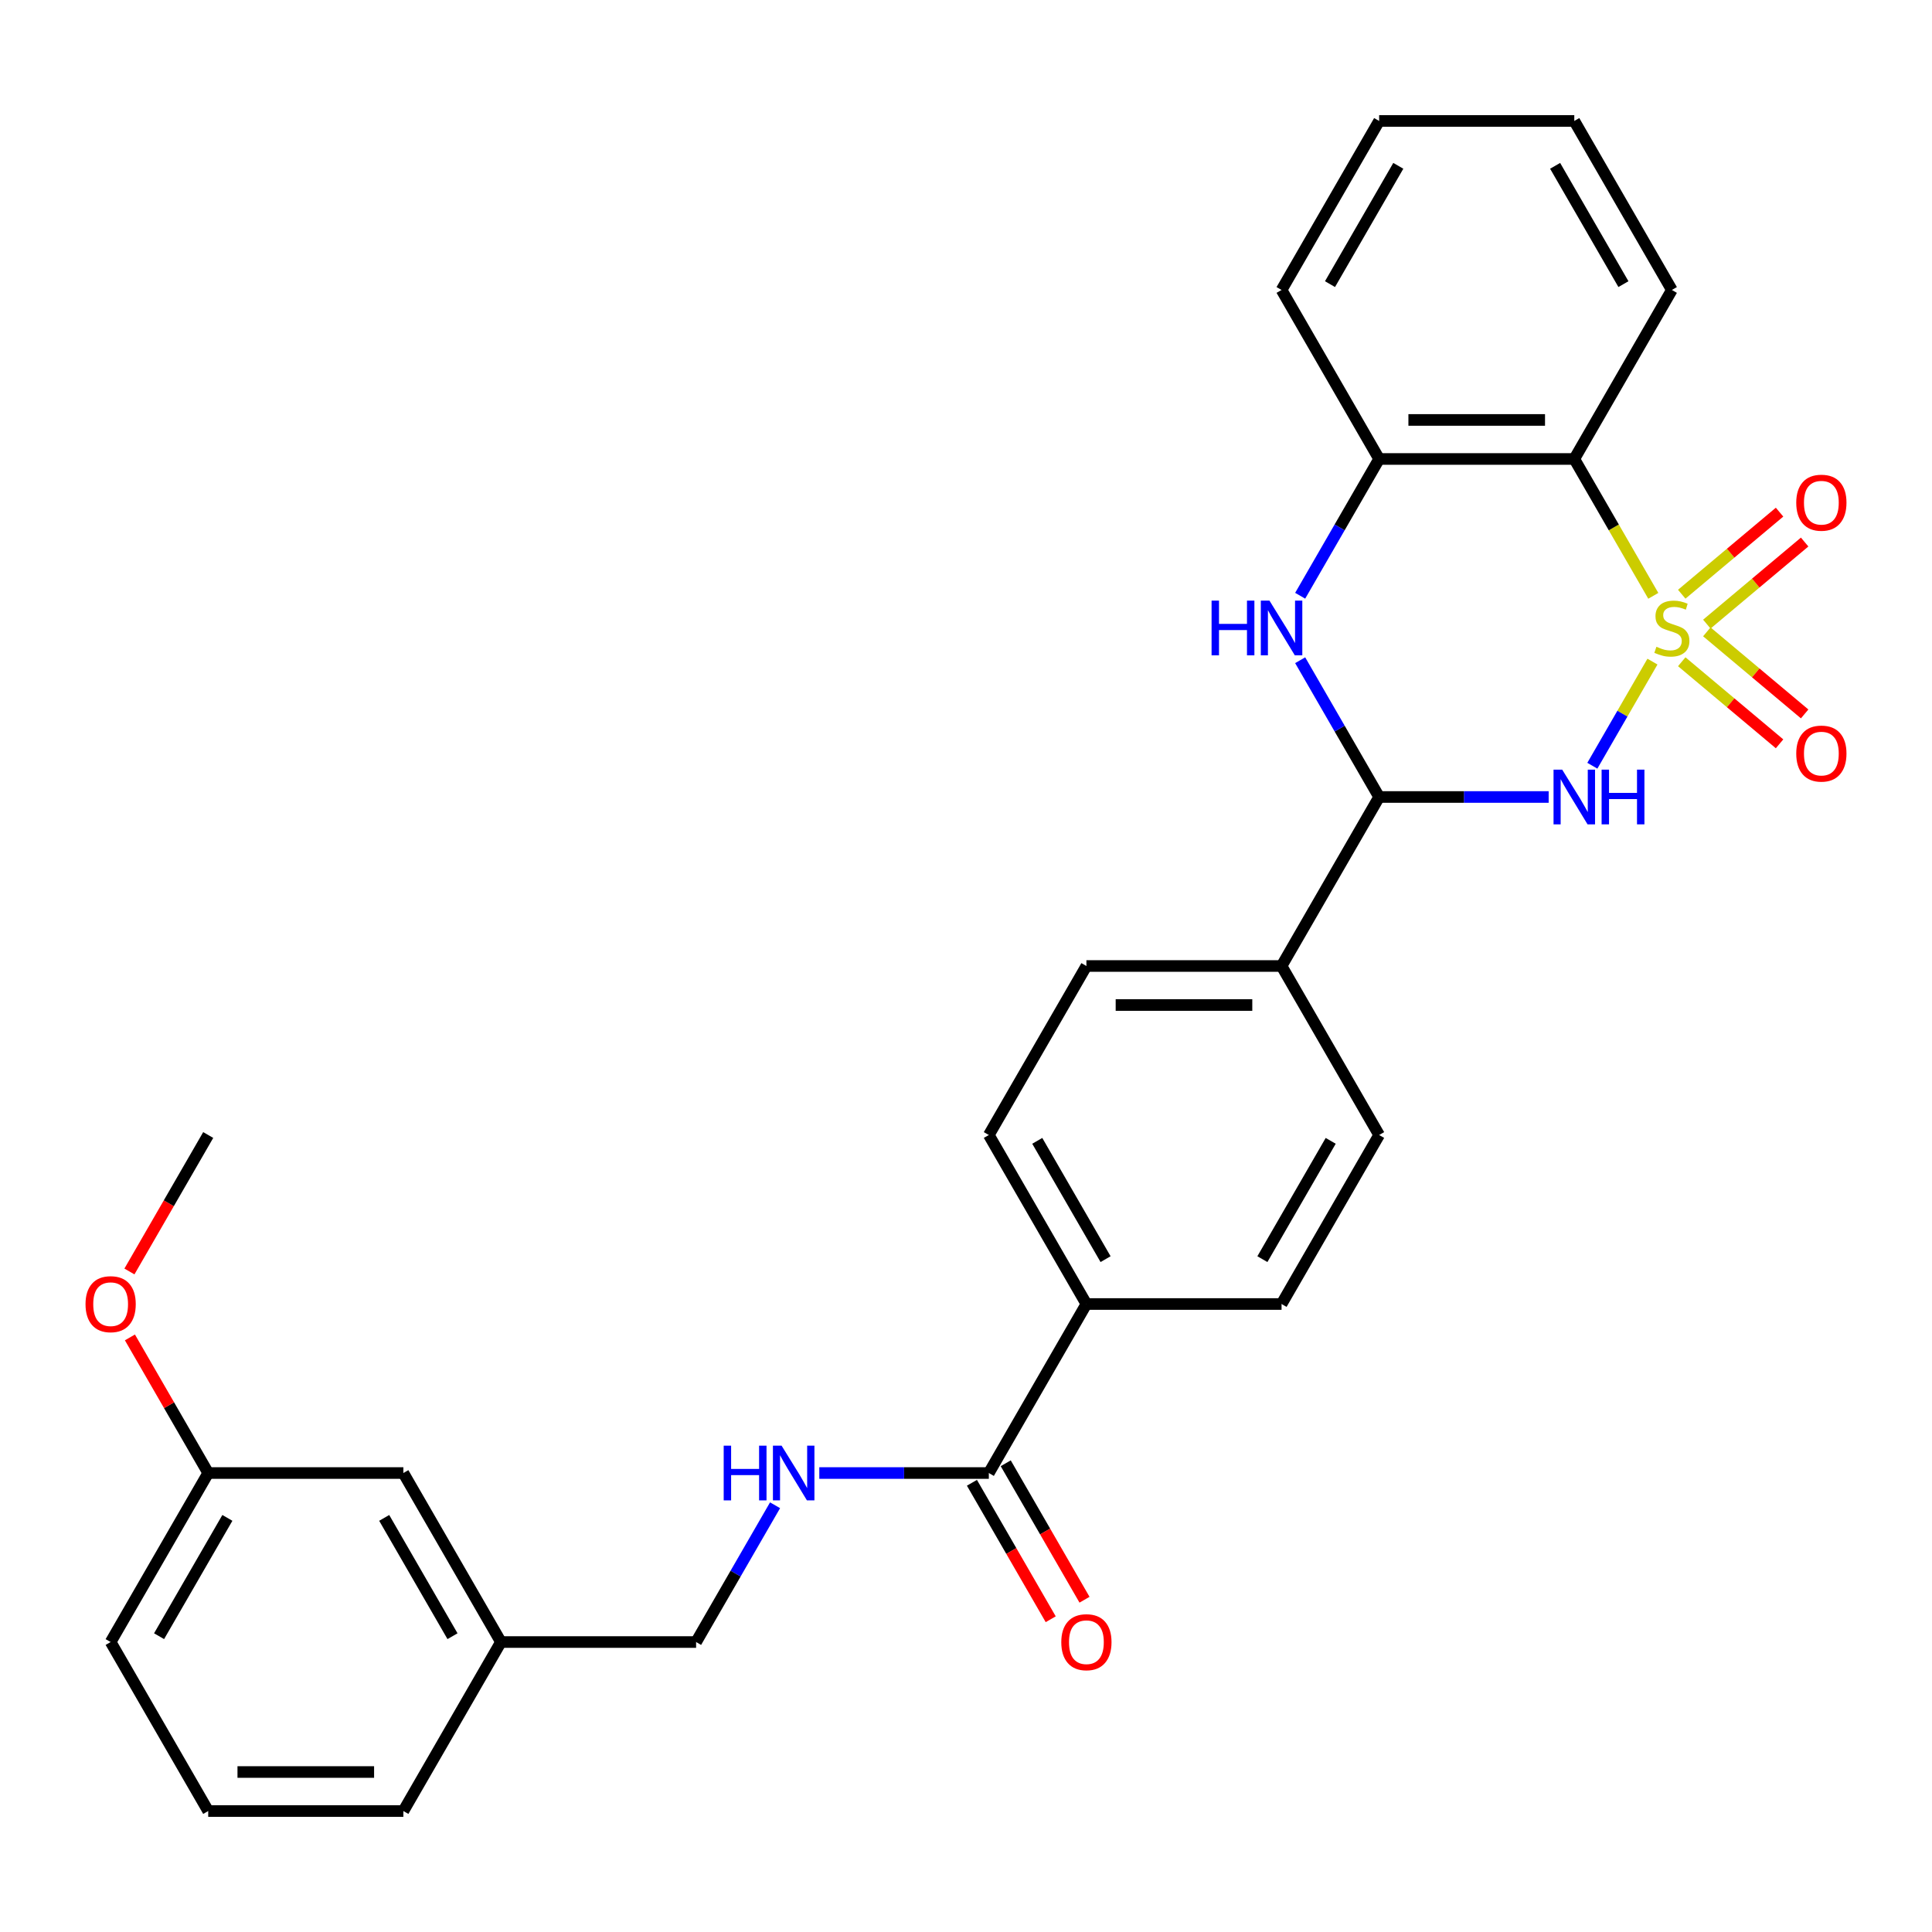 <?xml version='1.0' encoding='iso-8859-1'?>
<svg version='1.1' baseProfile='full'
              xmlns='http://www.w3.org/2000/svg'
                      xmlns:rdkit='http://www.rdkit.org/xml'
                      xmlns:xlink='http://www.w3.org/1999/xlink'
                  xml:space='preserve'
width='1000px' height='1000px' viewBox='0 0 1000 1000'>
<!-- END OF HEADER -->
<rect style='opacity:1.0;fill:#FFFFFF;stroke:none' width='1000' height='1000' x='0' y='0'> </rect>
<path class='bond-0' d='M 855.307,342.448 L 839.75,369.394' style='fill:none;fill-rule:evenodd;stroke:#CCCC00;stroke-width:6px;stroke-linecap:butt;stroke-linejoin:miter;stroke-opacity:1' />
<path class='bond-0' d='M 839.75,369.394 L 824.193,396.339' style='fill:none;fill-rule:evenodd;stroke:#0000FF;stroke-width:6px;stroke-linecap:butt;stroke-linejoin:miter;stroke-opacity:1' />
<path class='bond-1' d='M 855.746,308.398 L 835.298,272.981' style='fill:none;fill-rule:evenodd;stroke:#CCCC00;stroke-width:6px;stroke-linecap:butt;stroke-linejoin:miter;stroke-opacity:1' />
<path class='bond-1' d='M 835.298,272.981 L 814.85,237.565' style='fill:none;fill-rule:evenodd;stroke:#000000;stroke-width:6px;stroke-linecap:butt;stroke-linejoin:miter;stroke-opacity:1' />
<path class='bond-6' d='M 883.454,323.043 L 908.768,301.802' style='fill:none;fill-rule:evenodd;stroke:#CCCC00;stroke-width:6px;stroke-linecap:butt;stroke-linejoin:miter;stroke-opacity:1' />
<path class='bond-6' d='M 908.768,301.802 L 934.081,280.562' style='fill:none;fill-rule:evenodd;stroke:#FF0000;stroke-width:6px;stroke-linecap:butt;stroke-linejoin:miter;stroke-opacity:1' />
<path class='bond-6' d='M 870.468,307.567 L 895.782,286.327' style='fill:none;fill-rule:evenodd;stroke:#CCCC00;stroke-width:6px;stroke-linecap:butt;stroke-linejoin:miter;stroke-opacity:1' />
<path class='bond-6' d='M 895.782,286.327 L 921.096,265.086' style='fill:none;fill-rule:evenodd;stroke:#FF0000;stroke-width:6px;stroke-linecap:butt;stroke-linejoin:miter;stroke-opacity:1' />
<path class='bond-7' d='M 870.468,342.519 L 895.782,363.76' style='fill:none;fill-rule:evenodd;stroke:#CCCC00;stroke-width:6px;stroke-linecap:butt;stroke-linejoin:miter;stroke-opacity:1' />
<path class='bond-7' d='M 895.782,363.76 L 921.096,385' style='fill:none;fill-rule:evenodd;stroke:#FF0000;stroke-width:6px;stroke-linecap:butt;stroke-linejoin:miter;stroke-opacity:1' />
<path class='bond-7' d='M 883.454,327.043 L 908.768,348.284' style='fill:none;fill-rule:evenodd;stroke:#CCCC00;stroke-width:6px;stroke-linecap:butt;stroke-linejoin:miter;stroke-opacity:1' />
<path class='bond-7' d='M 908.768,348.284 L 934.081,369.525' style='fill:none;fill-rule:evenodd;stroke:#FF0000;stroke-width:6px;stroke-linecap:butt;stroke-linejoin:miter;stroke-opacity:1' />
<path class='bond-2' d='M 801.585,412.522 L 757.712,412.522' style='fill:none;fill-rule:evenodd;stroke:#0000FF;stroke-width:6px;stroke-linecap:butt;stroke-linejoin:miter;stroke-opacity:1' />
<path class='bond-2' d='M 757.712,412.522 L 713.839,412.522' style='fill:none;fill-rule:evenodd;stroke:#000000;stroke-width:6px;stroke-linecap:butt;stroke-linejoin:miter;stroke-opacity:1' />
<path class='bond-4' d='M 814.85,237.565 L 713.839,237.565' style='fill:none;fill-rule:evenodd;stroke:#000000;stroke-width:6px;stroke-linecap:butt;stroke-linejoin:miter;stroke-opacity:1' />
<path class='bond-4' d='M 799.698,217.363 L 728.991,217.363' style='fill:none;fill-rule:evenodd;stroke:#000000;stroke-width:6px;stroke-linecap:butt;stroke-linejoin:miter;stroke-opacity:1' />
<path class='bond-19' d='M 814.85,237.565 L 865.356,150.086' style='fill:none;fill-rule:evenodd;stroke:#000000;stroke-width:6px;stroke-linecap:butt;stroke-linejoin:miter;stroke-opacity:1' />
<path class='bond-9' d='M 713.839,412.522 L 663.333,500' style='fill:none;fill-rule:evenodd;stroke:#000000;stroke-width:6px;stroke-linecap:butt;stroke-linejoin:miter;stroke-opacity:1' />
<path class='bond-29' d='M 713.839,412.522 L 693.403,377.125' style='fill:none;fill-rule:evenodd;stroke:#000000;stroke-width:6px;stroke-linecap:butt;stroke-linejoin:miter;stroke-opacity:1' />
<path class='bond-29' d='M 693.403,377.125 L 672.966,341.728' style='fill:none;fill-rule:evenodd;stroke:#0000FF;stroke-width:6px;stroke-linecap:butt;stroke-linejoin:miter;stroke-opacity:1' />
<path class='bond-3' d='M 672.966,308.358 L 693.403,272.961' style='fill:none;fill-rule:evenodd;stroke:#0000FF;stroke-width:6px;stroke-linecap:butt;stroke-linejoin:miter;stroke-opacity:1' />
<path class='bond-3' d='M 693.403,272.961 L 713.839,237.565' style='fill:none;fill-rule:evenodd;stroke:#000000;stroke-width:6px;stroke-linecap:butt;stroke-linejoin:miter;stroke-opacity:1' />
<path class='bond-21' d='M 713.839,237.565 L 663.333,150.086' style='fill:none;fill-rule:evenodd;stroke:#000000;stroke-width:6px;stroke-linecap:butt;stroke-linejoin:miter;stroke-opacity:1' />
<path class='bond-5' d='M 511.816,762.435 L 562.322,674.957' style='fill:none;fill-rule:evenodd;stroke:#000000;stroke-width:6px;stroke-linecap:butt;stroke-linejoin:miter;stroke-opacity:1' />
<path class='bond-8' d='M 511.816,762.435 L 467.943,762.435' style='fill:none;fill-rule:evenodd;stroke:#000000;stroke-width:6px;stroke-linecap:butt;stroke-linejoin:miter;stroke-opacity:1' />
<path class='bond-8' d='M 467.943,762.435 L 424.07,762.435' style='fill:none;fill-rule:evenodd;stroke:#0000FF;stroke-width:6px;stroke-linecap:butt;stroke-linejoin:miter;stroke-opacity:1' />
<path class='bond-11' d='M 503.068,767.486 L 523.458,802.802' style='fill:none;fill-rule:evenodd;stroke:#000000;stroke-width:6px;stroke-linecap:butt;stroke-linejoin:miter;stroke-opacity:1' />
<path class='bond-11' d='M 523.458,802.802 L 543.848,838.119' style='fill:none;fill-rule:evenodd;stroke:#FF0000;stroke-width:6px;stroke-linecap:butt;stroke-linejoin:miter;stroke-opacity:1' />
<path class='bond-11' d='M 520.564,757.385 L 540.954,792.701' style='fill:none;fill-rule:evenodd;stroke:#000000;stroke-width:6px;stroke-linecap:butt;stroke-linejoin:miter;stroke-opacity:1' />
<path class='bond-11' d='M 540.954,792.701 L 561.344,828.018' style='fill:none;fill-rule:evenodd;stroke:#FF0000;stroke-width:6px;stroke-linecap:butt;stroke-linejoin:miter;stroke-opacity:1' />
<path class='bond-16' d='M 401.171,779.121 L 380.735,814.517' style='fill:none;fill-rule:evenodd;stroke:#0000FF;stroke-width:6px;stroke-linecap:butt;stroke-linejoin:miter;stroke-opacity:1' />
<path class='bond-16' d='M 380.735,814.517 L 360.299,849.914' style='fill:none;fill-rule:evenodd;stroke:#000000;stroke-width:6px;stroke-linecap:butt;stroke-linejoin:miter;stroke-opacity:1' />
<path class='bond-12' d='M 663.333,500 L 562.322,500' style='fill:none;fill-rule:evenodd;stroke:#000000;stroke-width:6px;stroke-linecap:butt;stroke-linejoin:miter;stroke-opacity:1' />
<path class='bond-12' d='M 648.181,520.202 L 577.473,520.202' style='fill:none;fill-rule:evenodd;stroke:#000000;stroke-width:6px;stroke-linecap:butt;stroke-linejoin:miter;stroke-opacity:1' />
<path class='bond-13' d='M 663.333,500 L 713.839,587.478' style='fill:none;fill-rule:evenodd;stroke:#000000;stroke-width:6px;stroke-linecap:butt;stroke-linejoin:miter;stroke-opacity:1' />
<path class='bond-10' d='M 562.322,674.957 L 663.333,674.957' style='fill:none;fill-rule:evenodd;stroke:#000000;stroke-width:6px;stroke-linecap:butt;stroke-linejoin:miter;stroke-opacity:1' />
<path class='bond-31' d='M 562.322,674.957 L 511.816,587.478' style='fill:none;fill-rule:evenodd;stroke:#000000;stroke-width:6px;stroke-linecap:butt;stroke-linejoin:miter;stroke-opacity:1' />
<path class='bond-31' d='M 572.242,651.734 L 536.888,590.499' style='fill:none;fill-rule:evenodd;stroke:#000000;stroke-width:6px;stroke-linecap:butt;stroke-linejoin:miter;stroke-opacity:1' />
<path class='bond-15' d='M 562.322,500 L 511.816,587.478' style='fill:none;fill-rule:evenodd;stroke:#000000;stroke-width:6px;stroke-linecap:butt;stroke-linejoin:miter;stroke-opacity:1' />
<path class='bond-14' d='M 713.839,587.478 L 663.333,674.957' style='fill:none;fill-rule:evenodd;stroke:#000000;stroke-width:6px;stroke-linecap:butt;stroke-linejoin:miter;stroke-opacity:1' />
<path class='bond-14' d='M 688.767,590.499 L 653.413,651.734' style='fill:none;fill-rule:evenodd;stroke:#000000;stroke-width:6px;stroke-linecap:butt;stroke-linejoin:miter;stroke-opacity:1' />
<path class='bond-18' d='M 360.299,849.914 L 259.288,849.914' style='fill:none;fill-rule:evenodd;stroke:#000000;stroke-width:6px;stroke-linecap:butt;stroke-linejoin:miter;stroke-opacity:1' />
<path class='bond-17' d='M 208.782,762.435 L 259.288,849.914' style='fill:none;fill-rule:evenodd;stroke:#000000;stroke-width:6px;stroke-linecap:butt;stroke-linejoin:miter;stroke-opacity:1' />
<path class='bond-17' d='M 198.862,785.658 L 234.216,846.893' style='fill:none;fill-rule:evenodd;stroke:#000000;stroke-width:6px;stroke-linecap:butt;stroke-linejoin:miter;stroke-opacity:1' />
<path class='bond-20' d='M 208.782,762.435 L 107.771,762.435' style='fill:none;fill-rule:evenodd;stroke:#000000;stroke-width:6px;stroke-linecap:butt;stroke-linejoin:miter;stroke-opacity:1' />
<path class='bond-24' d='M 259.288,849.914 L 208.782,937.392' style='fill:none;fill-rule:evenodd;stroke:#000000;stroke-width:6px;stroke-linecap:butt;stroke-linejoin:miter;stroke-opacity:1' />
<path class='bond-27' d='M 865.356,150.086 L 814.85,62.608' style='fill:none;fill-rule:evenodd;stroke:#000000;stroke-width:6px;stroke-linecap:butt;stroke-linejoin:miter;stroke-opacity:1' />
<path class='bond-27' d='M 840.284,147.066 L 804.93,85.831' style='fill:none;fill-rule:evenodd;stroke:#000000;stroke-width:6px;stroke-linecap:butt;stroke-linejoin:miter;stroke-opacity:1' />
<path class='bond-22' d='M 107.771,762.435 L 87.508,727.339' style='fill:none;fill-rule:evenodd;stroke:#000000;stroke-width:6px;stroke-linecap:butt;stroke-linejoin:miter;stroke-opacity:1' />
<path class='bond-22' d='M 87.508,727.339 L 67.245,692.242' style='fill:none;fill-rule:evenodd;stroke:#FF0000;stroke-width:6px;stroke-linecap:butt;stroke-linejoin:miter;stroke-opacity:1' />
<path class='bond-32' d='M 107.771,762.435 L 57.265,849.914' style='fill:none;fill-rule:evenodd;stroke:#000000;stroke-width:6px;stroke-linecap:butt;stroke-linejoin:miter;stroke-opacity:1' />
<path class='bond-32' d='M 117.69,785.658 L 82.337,846.893' style='fill:none;fill-rule:evenodd;stroke:#000000;stroke-width:6px;stroke-linecap:butt;stroke-linejoin:miter;stroke-opacity:1' />
<path class='bond-30' d='M 663.333,150.086 L 713.839,62.608' style='fill:none;fill-rule:evenodd;stroke:#000000;stroke-width:6px;stroke-linecap:butt;stroke-linejoin:miter;stroke-opacity:1' />
<path class='bond-30' d='M 688.405,147.066 L 723.759,85.831' style='fill:none;fill-rule:evenodd;stroke:#000000;stroke-width:6px;stroke-linecap:butt;stroke-linejoin:miter;stroke-opacity:1' />
<path class='bond-26' d='M 66.991,658.112 L 87.381,622.795' style='fill:none;fill-rule:evenodd;stroke:#FF0000;stroke-width:6px;stroke-linecap:butt;stroke-linejoin:miter;stroke-opacity:1' />
<path class='bond-26' d='M 87.381,622.795 L 107.771,587.478' style='fill:none;fill-rule:evenodd;stroke:#000000;stroke-width:6px;stroke-linecap:butt;stroke-linejoin:miter;stroke-opacity:1' />
<path class='bond-23' d='M 107.771,937.392 L 208.782,937.392' style='fill:none;fill-rule:evenodd;stroke:#000000;stroke-width:6px;stroke-linecap:butt;stroke-linejoin:miter;stroke-opacity:1' />
<path class='bond-23' d='M 122.922,917.19 L 193.63,917.19' style='fill:none;fill-rule:evenodd;stroke:#000000;stroke-width:6px;stroke-linecap:butt;stroke-linejoin:miter;stroke-opacity:1' />
<path class='bond-25' d='M 107.771,937.392 L 57.265,849.914' style='fill:none;fill-rule:evenodd;stroke:#000000;stroke-width:6px;stroke-linecap:butt;stroke-linejoin:miter;stroke-opacity:1' />
<path class='bond-28' d='M 814.85,62.608 L 713.839,62.608' style='fill:none;fill-rule:evenodd;stroke:#000000;stroke-width:6px;stroke-linecap:butt;stroke-linejoin:miter;stroke-opacity:1' />
<path  class='atom-0' d='M 857.356 334.763
Q 857.676 334.883, 858.996 335.443
Q 860.316 336.003, 861.756 336.363
Q 863.236 336.683, 864.676 336.683
Q 867.356 336.683, 868.916 335.403
Q 870.476 334.083, 870.476 331.803
Q 870.476 330.243, 869.676 329.283
Q 868.916 328.323, 867.716 327.803
Q 866.516 327.283, 864.516 326.683
Q 861.996 325.923, 860.476 325.203
Q 858.996 324.483, 857.916 322.963
Q 856.876 321.443, 856.876 318.883
Q 856.876 315.323, 859.276 313.123
Q 861.716 310.923, 866.516 310.923
Q 869.796 310.923, 873.516 312.483
L 872.596 315.563
Q 869.196 314.163, 866.636 314.163
Q 863.876 314.163, 862.356 315.323
Q 860.836 316.443, 860.876 318.403
Q 860.876 319.923, 861.636 320.843
Q 862.436 321.763, 863.556 322.283
Q 864.716 322.803, 866.636 323.403
Q 869.196 324.203, 870.716 325.003
Q 872.236 325.803, 873.316 327.443
Q 874.436 329.043, 874.436 331.803
Q 874.436 335.723, 871.796 337.843
Q 869.196 339.923, 864.836 339.923
Q 862.316 339.923, 860.396 339.363
Q 858.516 338.843, 856.276 337.923
L 857.356 334.763
' fill='#CCCC00'/>
<path  class='atom-1' d='M 808.59 398.362
L 817.87 413.362
Q 818.79 414.842, 820.27 417.522
Q 821.75 420.202, 821.83 420.362
L 821.83 398.362
L 825.59 398.362
L 825.59 426.682
L 821.71 426.682
L 811.75 410.282
Q 810.59 408.362, 809.35 406.162
Q 808.15 403.962, 807.79 403.282
L 807.79 426.682
L 804.11 426.682
L 804.11 398.362
L 808.59 398.362
' fill='#0000FF'/>
<path  class='atom-1' d='M 828.99 398.362
L 832.83 398.362
L 832.83 410.402
L 847.31 410.402
L 847.31 398.362
L 851.15 398.362
L 851.15 426.682
L 847.31 426.682
L 847.31 413.602
L 832.83 413.602
L 832.83 426.682
L 828.99 426.682
L 828.99 398.362
' fill='#0000FF'/>
<path  class='atom-4' d='M 627.113 310.883
L 630.953 310.883
L 630.953 322.923
L 645.433 322.923
L 645.433 310.883
L 649.273 310.883
L 649.273 339.203
L 645.433 339.203
L 645.433 326.123
L 630.953 326.123
L 630.953 339.203
L 627.113 339.203
L 627.113 310.883
' fill='#0000FF'/>
<path  class='atom-4' d='M 657.073 310.883
L 666.353 325.883
Q 667.273 327.363, 668.753 330.043
Q 670.233 332.723, 670.313 332.883
L 670.313 310.883
L 674.073 310.883
L 674.073 339.203
L 670.193 339.203
L 660.233 322.803
Q 659.073 320.883, 657.833 318.683
Q 656.633 316.483, 656.273 315.803
L 656.273 339.203
L 652.593 339.203
L 652.593 310.883
L 657.073 310.883
' fill='#0000FF'/>
<path  class='atom-7' d='M 929.735 260.194
Q 929.735 253.394, 933.095 249.594
Q 936.455 245.794, 942.735 245.794
Q 949.015 245.794, 952.375 249.594
Q 955.735 253.394, 955.735 260.194
Q 955.735 267.074, 952.335 270.994
Q 948.935 274.874, 942.735 274.874
Q 936.495 274.874, 933.095 270.994
Q 929.735 267.114, 929.735 260.194
M 942.735 271.674
Q 947.055 271.674, 949.375 268.794
Q 951.735 265.874, 951.735 260.194
Q 951.735 254.634, 949.375 251.834
Q 947.055 248.994, 942.735 248.994
Q 938.415 248.994, 936.055 251.794
Q 933.735 254.594, 933.735 260.194
Q 933.735 265.914, 936.055 268.794
Q 938.415 271.674, 942.735 271.674
' fill='#FF0000'/>
<path  class='atom-8' d='M 929.735 390.052
Q 929.735 383.252, 933.095 379.452
Q 936.455 375.652, 942.735 375.652
Q 949.015 375.652, 952.375 379.452
Q 955.735 383.252, 955.735 390.052
Q 955.735 396.932, 952.335 400.852
Q 948.935 404.732, 942.735 404.732
Q 936.495 404.732, 933.095 400.852
Q 929.735 396.972, 929.735 390.052
M 942.735 401.532
Q 947.055 401.532, 949.375 398.652
Q 951.735 395.732, 951.735 390.052
Q 951.735 384.492, 949.375 381.692
Q 947.055 378.852, 942.735 378.852
Q 938.415 378.852, 936.055 381.652
Q 933.735 384.452, 933.735 390.052
Q 933.735 395.772, 936.055 398.652
Q 938.415 401.532, 942.735 401.532
' fill='#FF0000'/>
<path  class='atom-9' d='M 374.585 748.275
L 378.425 748.275
L 378.425 760.315
L 392.905 760.315
L 392.905 748.275
L 396.745 748.275
L 396.745 776.595
L 392.905 776.595
L 392.905 763.515
L 378.425 763.515
L 378.425 776.595
L 374.585 776.595
L 374.585 748.275
' fill='#0000FF'/>
<path  class='atom-9' d='M 404.545 748.275
L 413.825 763.275
Q 414.745 764.755, 416.225 767.435
Q 417.705 770.115, 417.785 770.275
L 417.785 748.275
L 421.545 748.275
L 421.545 776.595
L 417.665 776.595
L 407.705 760.195
Q 406.545 758.275, 405.305 756.075
Q 404.105 753.875, 403.745 753.195
L 403.745 776.595
L 400.065 776.595
L 400.065 748.275
L 404.545 748.275
' fill='#0000FF'/>
<path  class='atom-12' d='M 549.322 849.994
Q 549.322 843.194, 552.682 839.394
Q 556.042 835.594, 562.322 835.594
Q 568.602 835.594, 571.962 839.394
Q 575.322 843.194, 575.322 849.994
Q 575.322 856.874, 571.922 860.794
Q 568.522 864.674, 562.322 864.674
Q 556.082 864.674, 552.682 860.794
Q 549.322 856.914, 549.322 849.994
M 562.322 861.474
Q 566.642 861.474, 568.962 858.594
Q 571.322 855.674, 571.322 849.994
Q 571.322 844.434, 568.962 841.634
Q 566.642 838.794, 562.322 838.794
Q 558.002 838.794, 555.642 841.594
Q 553.322 844.394, 553.322 849.994
Q 553.322 855.714, 555.642 858.594
Q 558.002 861.474, 562.322 861.474
' fill='#FF0000'/>
<path  class='atom-23' d='M 44.265 675.037
Q 44.265 668.237, 47.625 664.437
Q 50.985 660.637, 57.265 660.637
Q 63.545 660.637, 66.905 664.437
Q 70.265 668.237, 70.265 675.037
Q 70.265 681.917, 66.865 685.837
Q 63.465 689.717, 57.265 689.717
Q 51.025 689.717, 47.625 685.837
Q 44.265 681.957, 44.265 675.037
M 57.265 686.517
Q 61.585 686.517, 63.905 683.637
Q 66.265 680.717, 66.265 675.037
Q 66.265 669.477, 63.905 666.677
Q 61.585 663.837, 57.265 663.837
Q 52.945 663.837, 50.585 666.637
Q 48.265 669.437, 48.265 675.037
Q 48.265 680.757, 50.585 683.637
Q 52.945 686.517, 57.265 686.517
' fill='#FF0000'/>
</svg>
